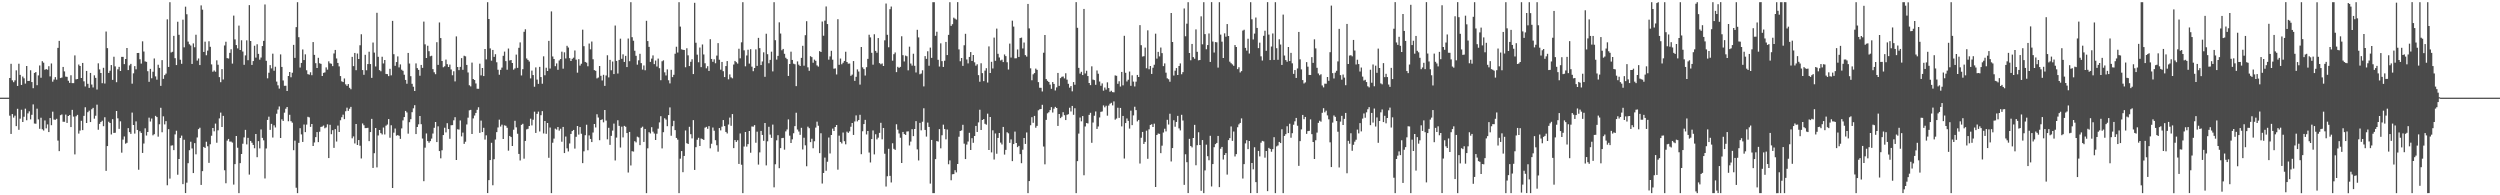 <?xml version="1.0" encoding="UTF-8"?>
<svg xmlns="http://www.w3.org/2000/svg" width="1920" height="150">
  <path d="M0 75.000h1v1.000H0zM1 75.000h1v1.000H1zM2 75.000h1v1.000H2zM3 75.000h1v1.000H3zM4 75.000h1v1.000H4zM5 75.000h1v1.000H5zM6 75.000h1v1.000H6zM7 59.915h1v28.932H7zM8 48.992h1v53.868H8zM9 61.714h1v25.872H9zM10 63.119h1v27.182H10zM11 61.683h1v27.171H11zM12 54.003h1v42.892H12zM13 65.978h1v17.603H13zM14 48.948h1v50.740H14zM15 57.473h1v33.682H15zM16 65.217h1v19.070H16zM17 58.788h1v34.927H17zM18 60.136h1v29.507H18zM19 64.221h1v19.216H19zM20 50.663h1v41.691H20zM21 62.195h1v24.915H21zM22 62.128h1v23.376H22zM23 53.978h1v37.701H23zM24 63.039h1v25.139H24zM25 67.732h1v12.436H25zM26 55.999h1v38.870H26zM27 55.336h1v39.671H27zM28 65.439h1v18.006H28zM29 57.892h1v33.793H29zM30 50.254h1v48.656H30zM31 59.725h1v30.687H31zM32 46.978h1v52.323H32zM33 48.134h1v52.102H33zM34 53.558h1v38.965H34zM35 53.030h1v45.513H35zM36 53.577h1v41.977H36zM37 50.849h1v50.592H37zM38 58.671h1v32.017H38zM39 48.765h1v47.382H39zM40 62.711h1v23.065H40zM41 61.101h1v30.735H41zM42 59.219h1v32.778H42zM43 61.204h1v30.058H43zM44 36.765h1v71.226H44zM45 31.383h1v84.711H45zM46 59.959h1v28.502H46zM47 59.551h1v28.337H47zM48 51.419h1v42.086H48zM49 54.852h1v38.714H49zM50 58.822h1v29.211H50zM51 59.030h1v35.372H51zM52 62.013h1v27.070H52zM53 63.632h1v24.737H53zM54 57.795h1v39.789H54zM55 63.831h1v20.546H55zM56 63.843h1v25.697H56zM57 42.549h1v76.013H57zM58 60.935h1v28.356H58zM59 60.686h1v27.548H59zM60 49.588h1v53.040H60zM61 50.676h1v49.637H61zM62 59.903h1v32.851H62zM63 48.342h1v51.603H63zM64 62.467h1v26.536H64zM65 66.385h1v16.016H65zM66 54.470h1v39.989H66zM67 64.345h1v21.808H67zM68 67.494h1v17.519H68zM69 55.999h1v37.754H69zM70 64.947h1v18.972H70zM71 67.198h1v15.627H71zM72 57.846h1v33.302H72zM73 59.783h1v29.107H73zM74 68.754h1v11.618H74zM75 48.658h1v50.967H75zM76 53.309h1v41.824H76zM77 56.089h1v37.606H77zM78 63.885h1v28.828H78zM79 52.054h1v44.854H79zM80 64.131h1v25.907H80zM81 24.195h1v107.008H81zM82 36.982h1v75.219H82zM83 56.003h1v37.473H83zM84 54.313h1v40.157H84zM85 49.988h1v53.261H85zM86 61.316h1v30.231H86zM87 43.571h1v58.532H87zM88 51.008h1v50.944H88zM89 63.121h1v22.141H89zM90 53.236h1v37.640H90zM91 51.364h1v47.619H91zM92 54.522h1v38.672H92zM93 43.685h1v73.547H93zM94 43.656h1v63.535H94zM95 49.230h1v55.599H95zM96 45.311h1v65.010H96zM97 36.857h1v72.806H97zM98 53.805h1v44.608H98zM99 50.236h1v51.256H99zM100 49.040h1v53.747H100zM101 64.264h1v22.201H101zM102 56.339h1v39.677H102zM103 50.776h1v51.833H103zM104 53.244h1v39.970H104zM105 40.702h1v59.087H105zM106 40.669h1v89.696H106zM107 45.515h1v55.273H107zM108 48.840h1v53.273H108zM109 31.747h1v85.697H109zM110 39.593h1v70.621H110zM111 47.160h1v51.393H111zM112 47.530h1v56.551H112zM113 54.669h1v46.698H113zM114 62.810h1v27.558H114zM115 52.872h1v40.491H115zM116 60.097h1v30.934H116zM117 55.097h1v48.850H117zM118 44.876h1v58.207H118zM119 58.668h1v30.327H119zM120 61.191h1v28.736H120zM121 49.730h1v55.212H121zM122 52.100h1v43.355H122zM123 65.966h1v16.799H123zM124 46.168h1v55.407H124zM125 60.582h1v28.754H125zM126 57.709h1v37.834H126zM127 56.532h1v36.480H127zM128 14.846h1v127.460H128zM129 51.420h1v47.781H129zM130 1.704h1v135.475H130zM131 40.310h1v71.534H131zM132 39.807h1v71.833H132zM133 27.536h1v87.778H133zM134 44.703h1v58.536H134zM135 49.953h1v50.469H135zM136 16.675h1v117.529H136zM137 26.724h1v95.384H137zM138 45.871h1v60.069H138zM139 49.017h1v55.121H139zM140 15.109h1v126.290H140zM141 36.352h1v70.977H141zM142 5.122h1v143.168H142zM143 10.980h1v129.303H143zM144 31.967h1v93.394H144zM145 33.987h1v81.371H145zM146 34.958h1v73.899H146zM147 49.100h1v64.937H147zM148 33.340h1v99.584H148zM149 36.297h1v73.619H149zM150 26.679h1v91.825H150zM151 46.523h1v59.037H151zM152 44.923h1v54.252H152zM153 49.947h1v48.167H153zM154 4.162h1v137.873H154zM155 7.432h1v123.991H155zM156 39.861h1v72.992H156zM157 32.020h1v81.600H157zM158 42.437h1v66.407H158zM159 38.861h1v73.452H159zM160 31.713h1v93.371H160zM161 35.962h1v74.836H161zM162 49.434h1v54.820H162zM163 55.083h1v43.227H163zM164 54.107h1v46.754H164zM165 55.086h1v39.844H165zM166 46.359h1v63.265H166zM167 49.713h1v50.366H167zM168 59.258h1v31.685H168zM169 63.139h1v23.354H169zM170 53.111h1v44.420H170zM171 61.024h1v27.979H171zM172 34.937h1v95.828H172zM173 32.063h1v108.693H173zM174 44.631h1v63.361H174zM175 44.974h1v61.727H175zM176 40.581h1v68.165H176zM177 37.826h1v70.900H177zM178 48.866h1v60.646H178zM179 11.978h1v129.772H179zM180 30.241h1v95.834H180zM181 34.602h1v69.847H181zM182 37.154h1v76.295H182zM183 19.657h1v128.645H183zM184 38.383h1v86.888H184zM185 30.937h1v87.312H185zM186 39.573h1v70.806H186zM187 49.792h1v55.745H187zM188 42.542h1v57.217H188zM189 31.000h1v79.895H189zM190 46.227h1v59.645H190zM191 3.942h1v130.132H191zM192 31.494h1v76.761H192zM193 49.892h1v59.706H193zM194 46.922h1v64.378H194zM195 35.141h1v78.736H195zM196 44.233h1v58.660H196zM197 33.994h1v86.730H197zM198 41.379h1v67.006H198zM199 45.803h1v68.185H199zM200 44.205h1v55.200H200zM201 35.360h1v70.518H201zM202 31.370h1v76.412H202zM203 3.421h1v133.636H203zM204 46.672h1v67.365H204zM205 60.146h1v31.981H205zM206 55.869h1v33.745H206zM207 50.030h1v49.709H207zM208 52.506h1v42.608H208zM209 41.198h1v64.409H209zM210 54.340h1v41.938H210zM211 51.245h1v46.631H211zM212 62.695h1v24.641H212zM213 65.528h1v18.573H213zM214 68.058h1v13.707H214zM215 41.763h1v64.235H215zM216 51.409h1v40.235H216zM217 61.813h1v31.083H217zM218 65.891h1v20.624H218zM219 65.849h1v17.676H219zM220 69.913h1v12.286H220zM221 58.358h1v34.792H221zM222 55.280h1v32.886H222zM223 59.362h1v33.729H223zM224 55.884h1v38.348H224zM225 34.440h1v80.900H225zM226 44.453h1v63.567H226zM227 20.853h1v123.330H227zM228 1.691h1v146.610H228zM229 28.555h1v81.191H229zM230 51.860h1v46.603H230zM231 48.308h1v54.890H231zM232 38.006h1v70.976H232zM233 46.106h1v49.545H233zM234 41.719h1v59.779H234zM235 53.944h1v41.768H235zM236 56.920h1v32.784H236zM237 57.349h1v32.829H237zM238 55.478h1v41.958H238zM239 57.755h1v37.459H239zM240 32.299h1v79.812H240zM241 42.128h1v67.280H241zM242 48.538h1v56.781H242zM243 52.219h1v49.196H243zM244 44.386h1v64.772H244zM245 48.611h1v52.575H245zM246 49.072h1v48.416H246zM247 58.356h1v38.822H247zM248 55.983h1v40.449H248zM249 55.611h1v42.896H249zM250 51.784h1v46.072H250zM251 53.503h1v41.975H251zM252 47.084h1v74.318H252zM253 48.636h1v47.186H253zM254 48.925h1v54.150H254zM255 50.773h1v49.220H255zM256 41.077h1v72.482H256zM257 38.373h1v60.783H257zM258 44.896h1v63.825H258zM259 48.353h1v48.099H259zM260 50.975h1v50.396H260zM261 58.399h1v33.990H261zM262 62.463h1v27.605H262zM263 63.029h1v25.044H263zM264 60.250h1v31.238H264zM265 64.789h1v20.646H265zM266 65.931h1v16.762H266zM267 64.588h1v20.553H267zM268 67.416h1v16.087H268zM269 68.558h1v13.538H269zM270 43.662h1v62.602H270zM271 50.801h1v53.951H271zM272 40.660h1v69.545H272zM273 53.892h1v41.318H273zM274 41.132h1v70.213H274zM275 45.299h1v62.291H275zM276 34.785h1v77.120H276zM277 26.319h1v95.403H277zM278 53.810h1v40.995H278zM279 57.460h1v38.740H279zM280 42.079h1v56.319H280zM281 53.974h1v44.386H281zM282 49.211h1v48.932H282zM283 39.735h1v68.664H283zM284 49.187h1v52.258H284zM285 59.781h1v31.488H285zM286 32.689h1v96.271H286zM287 40.392h1v77.275H287zM288 51.061h1v47.246H288zM289 9.812h1v118.729H289zM290 43.602h1v60.426H290zM291 53.846h1v45.979H291zM292 54.728h1v47.534H292zM293 43.590h1v59.678H293zM294 48.735h1v49.227H294zM295 46.081h1v57.202H295zM296 56.800h1v39.717H296zM297 56.922h1v38.716H297zM298 58.451h1v33.008H298zM299 52.854h1v52.925H299zM300 57.864h1v38.348H300zM301 16.030h1v128.365H301zM302 41.649h1v60.243H302zM303 50.515h1v48.203H303zM304 47.663h1v56.504H304zM305 43.302h1v60.435H305zM306 51.765h1v52.522H306zM307 49.433h1v57.222H307zM308 53.512h1v45.087H308zM309 54.385h1v38.075H309zM310 57.418h1v32.499H310zM311 61.372h1v23.835H311zM312 64.330h1v22.048H312zM313 40.659h1v62.017H313zM314 48.801h1v45.037H314zM315 58.519h1v33.049H315zM316 64.344h1v21.813H316zM317 66.634h1v16.558H317zM318 69.872h1v10.901H318zM319 48.699h1v54.243H319zM320 52.336h1v45.192H320zM321 53.682h1v41.823H321zM322 58.151h1v30.950H322zM323 49.877h1v45.485H323zM324 52.103h1v54.300H324zM325 16.567h1v122.584H325zM326 34.071h1v79.353H326zM327 44.524h1v58.003H327zM328 35.126h1v73.212H328zM329 39.328h1v70.317H329zM330 43.213h1v65.197H330zM331 42.819h1v63.644H331zM332 53.072h1v49.498H332zM333 55.480h1v42.677H333zM334 56.994h1v36.678H334zM335 32.386h1v76.723H335zM336 49.819h1v47.181H336zM337 17.268h1v98.764H337zM338 29.210h1v92.386H338zM339 46.865h1v68.534H339zM340 51.672h1v52.069H340zM341 50.954h1v47.164H341zM342 45.776h1v55.916H342zM343 49.327h1v45.314H343zM344 51.475h1v47.671H344zM345 49.630h1v56.960H345zM346 53.372h1v42.823H346zM347 57.823h1v38.269H347zM348 54.732h1v37.690H348zM349 62.522h1v27.470H349zM350 27.935h1v94.946H350zM351 51.458h1v47.843H351zM352 53.872h1v45.638H352zM353 51.336h1v41.171H353zM354 44.647h1v60.100H354zM355 53.595h1v48.242H355zM356 42.788h1v67.698H356zM357 43.283h1v65.583H357zM358 49.845h1v45.753H358zM359 55.661h1v34.729H359zM360 65.482h1v19.233H360zM361 66.346h1v18.021H361zM362 48.057h1v54.879H362zM363 60.670h1v30.277H363zM364 61.427h1v27.282H364zM365 64.094h1v22.652H365zM366 68.126h1v16.178H366zM367 68.218h1v14.146H367zM368 48.885h1v53.143H368zM369 57.903h1v34.741H369zM370 52.234h1v49.173H370zM371 58.407h1v39.744H371zM372 37.608h1v69.627H372zM373 45.604h1v58.311H373zM374 1.699h1v146.599H374zM375 14.573h1v123.745H375zM376 37.164h1v85.771H376zM377 46.588h1v63.098H377zM378 38.328h1v103.975H378zM379 43.674h1v78.590H379zM380 41.605h1v65.536H380zM381 47.845h1v53.647H381zM382 53.566h1v44.331H382zM383 57.384h1v34.540H383zM384 53.670h1v43.491H384zM385 51.918h1v43.828H385zM386 42.855h1v63.913H386zM387 39.631h1v56.604H387zM388 46.971h1v49.626H388zM389 53.569h1v44.594H389zM390 37.265h1v78.464H390zM391 46.459h1v57.957H391zM392 46.061h1v59.182H392zM393 48.373h1v63.768H393zM394 53.522h1v46.108H394zM395 52.507h1v40.262H395zM396 41.932h1v55.883H396zM397 52.110h1v50.621H397zM398 36.732h1v81.474H398zM399 32.579h1v90.641H399zM400 57.939h1v37.948H400zM401 53.164h1v41.905H401zM402 24.419h1v97.459H402zM403 22.465h1v85.781H403zM404 44.921h1v54.461H404zM405 46.006h1v52.900H405zM406 47.246h1v49.513H406zM407 60.200h1v30.939H407zM408 54.223h1v42.084H408zM409 57.626h1v34.333H409zM410 66.622h1v19.143H410zM411 51.785h1v50.317H411zM412 61.157h1v26.284H412zM413 64.421h1v21.313H413zM414 51.345h1v49.637H414zM415 59.209h1v29.273H415zM416 64.302h1v21.058H416zM417 43.241h1v59.275H417zM418 57.821h1v35.119H418zM419 51.995h1v50.763H419zM420 54.547h1v39.898H420zM421 31.389h1v89.817H421zM422 52.612h1v45.338H422zM423 8.733h1v139.585H423zM424 43.361h1v66.264H424zM425 45.291h1v61.152H425zM426 50.844h1v47.972H426zM427 48.693h1v50.858H427zM428 53.631h1v43.913H428zM429 46.423h1v53.876H429zM430 45.375h1v53.513H430zM431 39.658h1v69.183H431zM432 52.759h1v44.727H432zM433 40.193h1v77.349H433zM434 44.887h1v59.952H434zM435 35.190h1v78.741H435zM436 36.514h1v79.804H436zM437 44.637h1v65.526H437zM438 46.835h1v56.009H438zM439 45.174h1v55.495H439zM440 44.312h1v55.457H440zM441 38.756h1v75.379H441zM442 45.823h1v59.224H442zM443 55.793h1v40.980H443zM444 45.448h1v57.934H444zM445 50.387h1v47.183H445zM446 48.938h1v53.761H446zM447 22.764h1v102.515H447zM448 35.487h1v80.736H448zM449 47.589h1v56.234H449zM450 48.138h1v47.637H450zM451 50.912h1v64.493H451zM452 33.460h1v70.540H452zM453 37.909h1v68.816H453zM454 31.902h1v77.182H454zM455 45.521h1v56.268H455zM456 53.875h1v41.354H456zM457 54.379h1v43.498H457zM458 60.213h1v27.550H458zM459 59.521h1v30.736H459zM460 50.693h1v57.005H460zM461 58.204h1v33.961H461zM462 61.797h1v29.864H462zM463 57.431h1v36.503H463zM464 65.948h1v18.527H464zM465 57.934h1v34.680H465zM466 42.423h1v64.601H466zM467 59.430h1v38.712H467zM468 45.958h1v65.286H468zM469 53.954h1v50.376H469zM470 47.258h1v53.035H470zM471 56.903h1v38.043H471zM472 19.612h1v103.629H472zM473 46.792h1v58.901H473zM474 56.450h1v35.932H474zM475 46.024h1v50.666H475zM476 29.679h1v83.646H476zM477 45.136h1v52.141H477zM478 41.737h1v63.801H478zM479 47.572h1v49.074H479zM480 42.931h1v54.425H480zM481 51.491h1v50.683H481zM482 29.584h1v102.929H482zM483 46.991h1v54.340H483zM484 1.665h1v125.411H484zM485 28.570h1v87.536H485zM486 31.299h1v85.111H486zM487 38.962h1v69.469H487zM488 42.877h1v66.488H488zM489 49.671h1v55.281H489zM490 46.329h1v59.196H490zM491 41.334h1v70.118H491zM492 48.508h1v49.623H492zM493 53.440h1v43.860H493zM494 50.278h1v58.702H494zM495 53.986h1v45.012H495zM496 15.996h1v132.306H496zM497 31.553h1v82.347H497zM498 35.985h1v65.556H498zM499 47.537h1v54.978H499zM500 45.027h1v52.679H500zM501 42.543h1v58.588H501zM502 49.277h1v53.265H502zM503 46.488h1v61.031H503zM504 51.073h1v51.652H504zM505 45.006h1v53.819H505zM506 52.389h1v41.588H506zM507 61.575h1v27.685H507zM508 47.047h1v66.932H508zM509 46.337h1v55.181H509zM510 55.547h1v35.303H510zM511 57.955h1v33.879H511zM512 53.276h1v43.644H512zM513 61.629h1v26.759H513zM514 64.064h1v18.435H514zM515 53.604h1v50.618H515zM516 59.259h1v37.682H516zM517 57.458h1v35.309H517zM518 41.285h1v58.632H518zM519 35.879h1v70.064H519zM520 40.325h1v66.953H520zM521 1.697h1v146.618H521zM522 20.449h1v101.408H522zM523 37.902h1v78.097H523zM524 38.268h1v93.974H524zM525 38.400h1v81.373H525zM526 51.671h1v48.550H526zM527 37.081h1v72.911H527zM528 42.518h1v68.074H528zM529 50.720h1v46.665H529zM530 47.470h1v55.593H530zM531 45.514h1v60.781H531zM532 56.890h1v35.366H532zM533 2.155h1v128.376H533zM534 32.824h1v80.213H534zM535 41.984h1v65.354H535zM536 47.824h1v58.014H536zM537 36.503h1v75.619H537zM538 51.570h1v54.835H538zM539 34.153h1v72.677H539zM540 41.853h1v65.614H540zM541 48.598h1v49.474H541zM542 52.455h1v44.970H542zM543 50.831h1v48.088H543zM544 54.460h1v42.417H544zM545 30.097h1v83.823H545zM546 45.269h1v65.114H546zM547 47.454h1v50.473H547zM548 45.590h1v54.837H548zM549 48.564h1v59.100H549zM550 42.684h1v68.886H550zM551 33.134h1v83.367H551zM552 45.894h1v52.451H552zM553 53.491h1v46.656H553zM554 47.560h1v49.730H554zM555 54.659h1v37.541H555zM556 59.207h1v37.619H556zM557 50.720h1v50.584H557zM558 46.903h1v55.604H558zM559 60.939h1v34.725H559zM560 57.127h1v33.170H560zM561 59.385h1v37.220H561zM562 60.148h1v27.466H562zM563 49.545h1v64.229H563zM564 46.815h1v60.778H564zM565 47.756h1v61.257H565zM566 48.868h1v58.843H566zM567 37.427h1v88.463H567zM568 44.815h1v57.681H568zM569 32.493h1v94.040H569zM570 1.693h1v146.617H570zM571 38.653h1v73.889H571zM572 50.958h1v50.397H572zM573 42.614h1v69.953H573zM574 38.209h1v72.471H574zM575 48.840h1v51.775H575zM576 37.769h1v79.520H576zM577 51.182h1v45.926H577zM578 54.694h1v42.568H578zM579 52.228h1v43.879H579zM580 37.928h1v71.673H580zM581 50.568h1v50.536H581zM582 29.098h1v97.311H582zM583 36.955h1v80.102H583zM584 49.954h1v50.595H584zM585 47.191h1v56.436H585zM586 40.186h1v67.973H586zM587 58.960h1v35.487H587zM588 25.903h1v101.148H588zM589 41.646h1v66.903H589zM590 48.567h1v48.805H590zM591 45.994h1v57.384H591zM592 39.676h1v66.205H592zM593 54.844h1v40.835H593zM594 1.705h1v142.154H594zM595 30.871h1v95.275H595zM596 45.771h1v61.996H596zM597 42.920h1v60.925H597zM598 17.146h1v112.016H598zM599 25.759h1v87.990H599zM600 38.579h1v67.507H600zM601 37.583h1v68.312H601zM602 41.326h1v73.595H602zM603 44.327h1v56.585H603zM604 45.413h1v54.030H604zM605 58.308h1v33.409H605zM606 49.129h1v55.079H606zM607 39.666h1v70.137H607zM608 46.044h1v60.955H608zM609 48.902h1v53.421H609zM610 49.339h1v47.518H610zM611 66.126h1v20.444H611zM612 47.160h1v52.304H612zM613 49.688h1v51.305H613zM614 50.698h1v52.855H614zM615 44.437h1v53.693H615zM616 35.164h1v79.649H616zM617 50.428h1v55.357H617zM618 27.022h1v84.610H618zM619 16.259h1v111.454H619zM620 51.732h1v45.552H620zM621 54.388h1v44.090H621zM622 43.138h1v66.043H622zM623 43.870h1v62.659H623zM624 48.189h1v65.654H624zM625 45.749h1v62.740H625zM626 46.718h1v51.280H626zM627 50.223h1v43.236H627zM628 51.169h1v45.400H628zM629 39.266h1v78.360H629zM630 39.940h1v62.385H630zM631 16.511h1v124.466H631zM632 27.456h1v105.418H632zM633 15.868h1v105.154H633zM634 4.954h1v126.179H634zM635 18.465h1v105.769H635zM636 45.842h1v59.767H636zM637 43.319h1v74.557H637zM638 39.020h1v64.642H638zM639 45.850h1v52.901H639zM640 52.727h1v47.883H640zM641 52.512h1v45.041H641zM642 57.200h1v38.796H642zM643 14.728h1v115.598H643zM644 49.771h1v54.404H644zM645 44.974h1v64.037H645zM646 49.366h1v60.821H646zM647 48.185h1v53.595H647zM648 46.800h1v61.660H648zM649 39.713h1v71.137H649zM650 47.625h1v53.492H650zM651 48.909h1v53.143H651zM652 48.776h1v52.070H652zM653 58.222h1v39.115H653zM654 57.271h1v37.177H654zM655 46.885h1v56.740H655zM656 62.119h1v31.156H656zM657 58.985h1v29.624H657zM658 53.312h1v39.929H658zM659 54.960h1v37.189H659zM660 64.999h1v23.146H660zM661 36.107h1v82.311H661zM662 51.700h1v49.133H662zM663 53.075h1v42.188H663zM664 58.011h1v34.072H664zM665 51.633h1v51.627H665zM666 45.196h1v55.433H666zM667 26.651h1v90.475H667zM668 28.726h1v96.057H668zM669 40.558h1v66.245H669zM670 49.684h1v50.510H670zM671 26.331h1v92.240H671zM672 39.088h1v64.030H672zM673 40.513h1v66.532H673zM674 29.258h1v76.454H674zM675 48.461h1v53.573H675zM676 49.378h1v44.921H676zM677 48.753h1v58.279H677zM678 50.693h1v47.585H678zM679 30.959h1v87.121H679zM680 2.695h1v140.560H680zM681 26.749h1v108.603H681zM682 36.301h1v77.989H682zM683 7.070h1v128.007H683zM684 5.012h1v135.137H684zM685 46.578h1v63.471H685zM686 41.608h1v72.674H686zM687 40.303h1v74.808H687zM688 55.414h1v40.034H688zM689 51.322h1v48.274H689zM690 52.115h1v50.366H690zM691 51.378h1v54.412H691zM692 27.858h1v97.334H692zM693 42.369h1v58.969H693zM694 47.205h1v55.752H694zM695 42.685h1v60.940H695zM696 43.199h1v57.827H696zM697 54.012h1v46.849H697zM698 35.833h1v75.882H698zM699 48.767h1v59.992H699zM700 50.398h1v48.822H700zM701 41.285h1v63.261H701zM702 50.543h1v48.552H702zM703 55.670h1v37.349H703zM704 22.881h1v91.861H704zM705 28.729h1v94.528H705zM706 57.042h1v37.316H706zM707 56.469h1v43.640H707zM708 53.961h1v39.549H708zM709 66.330h1v16.803H709zM710 43.090h1v56.683H710zM711 45.214h1v59.685H711zM712 39.347h1v54.814H712zM713 50.473h1v47.022H713zM714 36.539h1v104.489H714zM715 44.451h1v63.019H715zM716 1.667h1v146.648H716zM717 1.676h1v146.632H717zM718 27.499h1v94.713H718zM719 24.385h1v83.954H719zM720 45.902h1v62.855H720zM721 51.101h1v48.090H721zM722 33.296h1v80.614H722zM723 46.951h1v56.927H723zM724 51.380h1v44.382H724zM725 46.636h1v52.510H725zM726 32.203h1v74.830H726zM727 42.299h1v57.202H727zM728 26.800h1v99.370H728zM729 1.685h1v121.485H729zM730 19.845h1v118.609H730zM731 18.601h1v115.261H731zM732 13.559h1v120.145H732zM733 14.330h1v116.365H733zM734 15.043h1v117.339H734zM735 1.615h1v124.318H735zM736 37.925h1v67.065H736zM737 47.048h1v53.573H737zM738 44.539h1v55.624H738zM739 50.599h1v45.265H739zM740 34.789h1v75.565H740zM741 25.982h1v96.193H741zM742 45.690h1v65.361H742zM743 48.675h1v60.042H743zM744 43.703h1v58.302H744zM745 39.962h1v75.225H745zM746 46.804h1v59.325H746zM747 42.226h1v67.462H747zM748 47.866h1v56.583H748zM749 50.439h1v46.300H749zM750 49.367h1v51.983H750zM751 57.690h1v36.289H751zM752 62.783h1v21.483H752zM753 48.590h1v51.256H753zM754 56.153h1v36.005H754zM755 62.308h1v29.118H755zM756 54.231h1v40.848H756zM757 52.378h1v43.343H757zM758 63.391h1v23.898H758zM759 35.645h1v79.543H759zM760 56.050h1v33.804H760zM761 47.457h1v69.583H761zM762 52.563h1v47.557H762zM763 28.887h1v93.615H763zM764 46.700h1v55.816H764zM765 21.983h1v96.092H765zM766 41.310h1v64.601H766zM767 44.133h1v57.988H767zM768 46.425h1v63.088H768zM769 45.821h1v65.141H769zM770 47.682h1v49.809H770zM771 41.820h1v76.904H771zM772 43.098h1v72.003H772zM773 47.822h1v53.740H773zM774 53.415h1v48.962H774zM775 33.489h1v76.218H775zM776 44.184h1v62.877H776zM777 15.861h1v107.894H777zM778 20.450h1v90.168H778zM779 44.787h1v56.306H779zM780 44.764h1v65.044H780zM781 37.988h1v74.986H781zM782 43.714h1v68.332H782zM783 29.230h1v89.142H783zM784 28.900h1v96.430H784zM785 37.211h1v77.800H785zM786 32.643h1v73.361H786zM787 42.346h1v68.178H787zM788 43.472h1v58.236H788zM789 3.033h1v145.316H789zM790 21.794h1v117.285H790zM791 52.475h1v43.727H791zM792 61.619h1v28.372H792zM793 57.084h1v37.229H793zM794 56.104h1v32.908H794zM795 52.663h1v45.426H795zM796 53.645h1v43.008H796zM797 63.074h1v21.661H797zM798 67.360h1v16.605H798zM799 67.434h1v16.258H799zM800 70.251h1v10.260H800zM801 40.501h1v72.031H801zM802 26.866h1v99.324H802zM803 60.723h1v31.322H803zM804 62.050h1v24.990H804zM805 62.988h1v23.236H805zM806 64.968h1v19.620H806zM807 68.206h1v14.082H807zM808 63.002h1v23.429H808zM809 64.449h1v19.019H809zM810 69.489h1v12.564H810zM811 67.130h1v15.797H811zM812 55.995h1v40.741H812zM813 65.954h1v21.584H813zM814 60.015h1v30.729H814zM815 59.003h1v30.639H815zM816 58.727h1v27.432H816zM817 60.222h1v28.240H817zM818 56.282h1v35.952H818zM819 61.174h1v26.978H819zM820 64.348h1v23.376H820zM821 67.327h1v15.392H821zM822 66.122h1v19.468H822zM823 70.168h1v11.214H823zM824 63.011h1v25.154H824zM825 65.056h1v18.094H825zM826 1.662h1v146.663H826zM827 21.362h1v102.411H827zM828 52.117h1v50.506H828zM829 56.530h1v33.726H829zM830 55.127h1v38.042H830zM831 57.664h1v31.451H831zM832 6.877h1v127.733H832zM833 56.398h1v40.724H833zM834 54.326h1v40.114H834zM835 58.434h1v36.410H835zM836 63.751h1v24.450H836zM837 65.361h1v21.294H837zM838 50.945h1v58.721H838zM839 61.137h1v32.943H839zM840 61.540h1v27.364H840zM841 65.141h1v20.476H841zM842 54.092h1v44.917H842zM843 56.638h1v40.465H843zM844 62.594h1v27.603H844zM845 65.855h1v20.038H845zM846 64.030h1v21.566H846zM847 69.626h1v11.297H847zM848 67.239h1v15.190H848zM849 68.799h1v12.389H849zM850 63.231h1v25.627H850zM851 67.652h1v13.455H851zM852 70.440h1v9.215H852zM853 69.689h1v9.275H853zM854 70.774h1v10.195H854zM855 70.908h1v6.948H855zM856 57.900h1v34.028H856zM857 58.211h1v32.829H857zM858 64.383h1v18.380H858zM859 62.403h1v28.119H859zM860 66.457h1v16.419H860zM861 55.231h1v41.854H861zM862 65.526h1v23.503H862zM863 27.482h1v94.289H863zM864 55.936h1v38.578H864zM865 62.567h1v28.422H865zM866 61.215h1v31.608H866zM867 54.939h1v43.851H867zM868 65.881h1v19.124H868zM869 57.854h1v38.242H869zM870 62.670h1v25.964H870zM871 66.402h1v15.579H871zM872 62.743h1v21.864H872zM873 57.551h1v35.678H873zM874 59.154h1v32.933H874zM875 19.320h1v106.250H875zM876 34.726h1v71.078H876zM877 43.398h1v57.914H877zM878 43.177h1v67.347H878zM879 36.575h1v72.373H879zM880 52.420h1v47.914H880zM881 23.296h1v98.675H881zM882 53.184h1v46.133H882zM883 50.701h1v45.266H883zM884 56.770h1v38.659H884zM885 52.005h1v45.533H885zM886 49.713h1v45.281H886zM887 25.867h1v117.729H887zM888 45.021h1v58.657H888zM889 39.848h1v62.709H889zM890 43.310h1v59.512H890zM891 36.494h1v81.137H891zM892 40.794h1v71.058H892zM893 50.775h1v50.999H893zM894 48.709h1v50.173H894zM895 55.816h1v45.114H895zM896 60.141h1v31.887H896zM897 60.887h1v34.732H897zM898 62.775h1v24.552H898zM899 9.965h1v114.027H899zM900 32.249h1v81.454H900zM901 58.007h1v34.340H901zM902 54.286h1v43.022H902zM903 52.299h1v41.352H903zM904 57.577h1v31.423H904zM905 50.702h1v47.896H905zM906 48.696h1v51.470H906zM907 57.019h1v31.128H907zM908 55.415h1v37.171H908zM909 6.490h1v135.503H909zM910 27.845h1v90.634H910zM911 18.199h1v106.386H911zM912 1.701h1v146.593H912zM913 40.699h1v65.926H913zM914 46.277h1v65.924H914zM915 33.741h1v79.443H915zM916 43.880h1v62.095H916zM917 45.104h1v50.813H917zM918 22.600h1v104.306H918zM919 39.780h1v71.757H919zM920 46.348h1v55.232H920zM921 46.093h1v65.251H921zM922 12.548h1v133.998H922zM923 34.055h1v73.532H923zM924 1.677h1v146.662H924zM925 26.215h1v104.667H925zM926 37.846h1v73.278H926zM927 34.606h1v85.369H927zM928 25.722h1v97.383H928zM929 47.589h1v56.712H929zM930 1.639h1v141.560H930zM931 31.893h1v94.102H931zM932 40.350h1v72.709H932zM933 32.309h1v78.384H933zM934 32.487h1v77.277H934zM935 51.908h1v52.509H935zM936 1.707h1v142.012H936zM937 26.571h1v87.658H937zM938 32.020h1v80.820H938zM939 44.533h1v77.976H939zM940 25.606h1v93.452H940zM941 28.138h1v89.413H941zM942 18.493h1v115.582H942zM943 27.655h1v79.943H943zM944 47.384h1v58.698H944zM945 48.540h1v48.563H945zM946 49.451h1v58.744H946zM947 50.550h1v50.448H947zM948 34.586h1v85.584H948zM949 36.097h1v82.266H949zM950 53.085h1v44.634H950zM951 51.672h1v43.847H951zM952 55.665h1v38.753H952zM953 54.633h1v36.299H953zM954 23.522h1v113.611H954zM955 22.856h1v103.188H955zM956 36.758h1v73.390H956zM957 38.877h1v68.805H957zM958 29.724h1v84.814H958zM959 41.136h1v67.144H959zM960 1.696h1v146.605H960zM961 14.818h1v110.371H961zM962 30.302h1v99.767H962zM963 25.828h1v87.262H963zM964 13.475h1v126.413H964zM965 21.475h1v126.776H965zM966 36.949h1v78.975H966zM967 32.789h1v87.303H967zM968 43.274h1v66.316H968zM969 46.477h1v61.714H969zM970 27.471h1v81.126H970zM971 23.603h1v97.497H971zM972 39.038h1v76.928H972zM973 1.642h1v145.138H973zM974 26.598h1v86.954H974zM975 46.109h1v68.282H975zM976 35.725h1v80.806H976zM977 25.719h1v88.813H977zM978 46.041h1v59.345H978zM979 1.705h1v146.630H979zM980 36.992h1v75.447H980zM981 45.908h1v65.800H981zM982 30.151h1v78.834H982zM983 34.186h1v75.706H983zM984 49.880h1v49.372H984zM985 11.229h1v137.111H985zM986 42.627h1v61.764H986zM987 46.137h1v56.915H987zM988 47.399h1v49.586H988zM989 36.118h1v66.098H989zM990 46.883h1v48.154H990zM991 40.586h1v65.218H991zM992 48.622h1v53.669H992zM993 56.744h1v39.056H993zM994 53.792h1v39.386H994zM995 59.846h1v30.706H995zM996 52.565h1v43.986H996zM997 24.532h1v102.837H997zM998 45.576h1v62.837H998zM999 53.300h1v46.057H999zM1000 61.506h1v26.773H1000zM1001 64.088h1v27.440H1001zM1002 63.265h1v26.556H1002zM1003 47.740h1v55.073H1003zM1004 51.206h1v49.511H1004zM1005 57.545h1v42.972H1005zM1006 57.618h1v34.095H1006zM1007 43.873h1v59.167H1007zM1008 48.304h1v60.758H1008zM1009 30.216h1v91.880H1009zM1010 37.149h1v70.570H1010zM1011 52.065h1v49.778H1011zM1012 56.398h1v37.974H1012zM1013 57.789h1v34.942H1013zM1014 57.052h1v36.367H1014zM1015 65.651h1v20.979H1015zM1016 67.123h1v15.996H1016zM1017 64.274h1v21.978H1017zM1018 64.314h1v20.683H1018zM1019 59.147h1v29.479H1019zM1020 62.077h1v29.562H1020zM1021 40.080h1v69.255H1021zM1022 4.277h1v124.018H1022zM1023 56.158h1v37.976H1023zM1024 60.283h1v28.404H1024zM1025 55.800h1v33.945H1025zM1026 54.393h1v38.575H1026zM1027 47.163h1v54.024H1027zM1028 22.187h1v106.415H1028zM1029 57.711h1v35.680H1029zM1030 61.210h1v27.789H1030zM1031 57.219h1v38.772H1031zM1032 59.581h1v31.697H1032zM1033 65.439h1v21.310H1033zM1034 18.384h1v114.686H1034zM1035 49.127h1v59.034H1035zM1036 42.623h1v67.739H1036zM1037 42.391h1v59.958H1037zM1038 43.262h1v72.528H1038zM1039 30.686h1v80.512H1039zM1040 38.824h1v69.985H1040zM1041 49.502h1v57.824H1041zM1042 45.894h1v53.647H1042zM1043 49.218h1v53.225H1043zM1044 54.932h1v39.630H1044zM1045 51.891h1v48.999H1045zM1046 58.841h1v32.232H1046zM1047 61.855h1v25.303H1047zM1048 61.298h1v29.134H1048zM1049 63.043h1v23.220H1049zM1050 66.251h1v17.676H1050zM1051 67.135h1v15.156H1051zM1052 53.537h1v42.590H1052zM1053 63.548h1v23.185H1053zM1054 49.508h1v44.653H1054zM1055 66.265h1v17.084H1055zM1056 50.456h1v46.739H1056zM1057 55.903h1v34.295H1057zM1058 37.301h1v72.376H1058zM1059 52.210h1v40.705H1059zM1060 64.048h1v22.226H1060zM1061 64.769h1v19.306H1061zM1062 48.501h1v45.226H1062zM1063 59.251h1v29.700H1063zM1064 56.692h1v38.051H1064zM1065 59.212h1v31.431H1065zM1066 64.903h1v19.841H1066zM1067 66.699h1v15.939H1067zM1068 52.101h1v45.846H1068zM1069 60.709h1v29.408H1069zM1070 22.067h1v114.426H1070zM1071 1.654h1v146.690H1071zM1072 32.631h1v89.504H1072zM1073 34.433h1v85.102H1073zM1074 28.241h1v88.014H1074zM1075 35.172h1v83.978H1075zM1076 39.918h1v67.815H1076zM1077 10.770h1v129.718H1077zM1078 23.777h1v91.208H1078zM1079 31.442h1v81.545H1079zM1080 54.589h1v50.898H1080zM1081 56.174h1v40.810H1081zM1082 49.566h1v47.551H1082zM1083 3.686h1v144.629H1083zM1084 34.614h1v72.667H1084zM1085 31.281h1v84.693H1085zM1086 41.194h1v61.741H1086zM1087 27.587h1v103.428H1087zM1088 38.991h1v66.305H1088zM1089 40.206h1v70.112H1089zM1090 44.395h1v63.385H1090zM1091 53.150h1v43.092H1091zM1092 51.836h1v48.717H1092zM1093 48.252h1v44.213H1093zM1094 53.085h1v48.420H1094zM1095 1.643h1v138.463H1095zM1096 41.107h1v61.088H1096zM1097 47.230h1v51.748H1097zM1098 53.186h1v38.668H1098zM1099 57.815h1v32.521H1099zM1100 65.654h1v18.898H1100zM1101 41.188h1v68.005H1101zM1102 47.445h1v50.778H1102zM1103 48.757h1v52.613H1103zM1104 50.992h1v46.032H1104zM1105 39.842h1v64.061H1105zM1106 45.452h1v56.716H1106zM1107 4.046h1v144.252H1107zM1108 36.079h1v85.697H1108zM1109 38.246h1v69.473H1109zM1110 32.672h1v79.715H1110zM1111 26.484h1v87.194H1111zM1112 40.516h1v65.828H1112zM1113 40.556h1v76.201H1113zM1114 45.605h1v55.930H1114zM1115 51.103h1v48.021H1115zM1116 51.973h1v45.044H1116zM1117 12.510h1v124.994H1117zM1118 46.342h1v57.307H1118zM1119 1.652h1v146.677H1119zM1120 13.202h1v105.915H1120zM1121 25.976h1v99.502H1121zM1122 37.966h1v75.851H1122zM1123 42.125h1v72.384H1123zM1124 41.923h1v70.411H1124zM1125 12.011h1v113.685H1125zM1126 18.668h1v98.867H1126zM1127 31.132h1v81.249H1127zM1128 48.611h1v52.976H1128zM1129 45.899h1v58.277H1129zM1130 48.906h1v53.934H1130zM1131 12.912h1v128.266H1131zM1132 1.691h1v134.215H1132zM1133 21.880h1v96.427H1133zM1134 33.932h1v87.094H1134zM1135 36.681h1v87.086H1135zM1136 24.872h1v99.370H1136zM1137 21.208h1v112.410H1137zM1138 34.861h1v91.117H1138zM1139 28.706h1v97.522H1139zM1140 40.126h1v81.299H1140zM1141 32.878h1v73.397H1141zM1142 49.760h1v54.785H1142zM1143 51.687h1v42.106H1143zM1144 46.970h1v54.650H1144zM1145 53.072h1v43.910H1145zM1146 53.598h1v41.732H1146zM1147 54.278h1v41.106H1147zM1148 59.614h1v31.648H1148zM1149 53.915h1v32.463H1149zM1150 37.273h1v74.490H1150zM1151 50.940h1v54.889H1151zM1152 40.336h1v68.687H1152zM1153 53.953h1v48.441H1153zM1154 24.521h1v93.433H1154zM1155 41.126h1v63.945H1155zM1156 1.699h1v146.611H1156zM1157 21.782h1v116.888H1157zM1158 39.157h1v95.334H1158zM1159 32.205h1v93.860H1159zM1160 22.918h1v125.384H1160zM1161 34.524h1v98.763H1161zM1162 37.428h1v88.353H1162zM1163 43.348h1v72.820H1163zM1164 33.163h1v70.892H1164zM1165 49.146h1v49.097H1165zM1166 48.727h1v54.940H1166zM1167 47.634h1v50.808H1167zM1168 1.676h1v146.232H1168zM1169 24.134h1v117.627H1169zM1170 29.074h1v102.065H1170zM1171 24.880h1v108.619H1171zM1172 9.999h1v138.301H1172zM1173 19.435h1v106.719H1173zM1174 1.669h1v136.091H1174zM1175 10.086h1v138.223H1175zM1176 19.045h1v101.650H1176zM1177 31.184h1v86.561H1177zM1178 36.408h1v68.167H1178zM1179 34.378h1v78.766H1179zM1180 1.690h1v143.207H1180zM1181 19.408h1v115.346H1181zM1182 36.604h1v66.713H1182zM1183 42.660h1v63.753H1183zM1184 38.604h1v71.428H1184zM1185 37.609h1v67.497H1185zM1186 45.139h1v59.217H1186zM1187 43.238h1v59.399H1187zM1188 41.338h1v66.949H1188zM1189 53.816h1v42.855H1189zM1190 53.633h1v41.062H1190zM1191 47.213h1v46.330H1191zM1192 29.005h1v92.241H1192zM1193 8.387h1v133.458H1193zM1194 43.880h1v61.637H1194zM1195 51.300h1v44.501H1195zM1196 55.401h1v36.930H1196zM1197 61.627h1v25.205H1197zM1198 50.060h1v50.579H1198zM1199 43.911h1v61.315H1199zM1200 56.948h1v45.024H1200zM1201 56.649h1v35.817H1201zM1202 54.130h1v39.673H1202zM1203 43.689h1v67.321H1203zM1204 56.152h1v39.308H1204zM1205 31.603h1v89.892H1205zM1206 53.139h1v42.592H1206zM1207 57.472h1v29.384H1207zM1208 60.153h1v27.926H1208zM1209 59.882h1v31.467H1209zM1210 64.610h1v23.776H1210zM1211 66.837h1v16.467H1211zM1212 62.927h1v24.423H1212zM1213 63.534h1v20.647H1213zM1214 67.179h1v18.573H1214zM1215 56.643h1v34.652H1215zM1216 63.004h1v23.602H1216zM1217 7.883h1v117.728H1217zM1218 37.982h1v82.635H1218zM1219 29.489h1v95.092H1219zM1220 14.887h1v110.923H1220zM1221 27.622h1v85.427H1221zM1222 34.248h1v74.593H1222zM1223 27.613h1v95.928H1223zM1224 34.376h1v69.265H1224zM1225 45.858h1v57.681H1225zM1226 56.412h1v39.497H1226zM1227 61.093h1v27.704H1227zM1228 57.299h1v32.979H1228zM1229 28.442h1v96.972H1229zM1230 38.973h1v75.526H1230zM1231 44.313h1v60.291H1231zM1232 43.431h1v59.884H1232zM1233 37.254h1v70.708H1233zM1234 32.510h1v78.589H1234zM1235 39.360h1v70.321H1235zM1236 40.545h1v70.925H1236zM1237 47.327h1v53.160H1237zM1238 43.754h1v58.826H1238zM1239 53.015h1v48.644H1239zM1240 53.314h1v48.772H1240zM1241 58.133h1v33.326H1241zM1242 61.613h1v27.684H1242zM1243 58.944h1v32.113H1243zM1244 63.066h1v26.769H1244zM1245 64.238h1v22.243H1245zM1246 67.364h1v15.441H1246zM1247 58.475h1v33.681H1247zM1248 62.322h1v27.089H1248zM1249 49.252h1v44.067H1249zM1250 61.000h1v28.219H1250zM1251 63.793h1v25.291H1251zM1252 53.743h1v45.303H1252zM1253 53.785h1v42.384H1253zM1254 52.762h1v44.936H1254zM1255 62.734h1v23.604H1255zM1256 63.854h1v20.440H1256zM1257 57.625h1v26.457H1257zM1258 50.015h1v49.301H1258zM1259 60.384h1v27.091H1259zM1260 60.891h1v31.046H1260zM1261 61.180h1v30.763H1261zM1262 62.789h1v25.448H1262zM1263 57.290h1v33.279H1263zM1264 50.953h1v48.081H1264zM1265 56.243h1v35.808H1265zM1266 15.113h1v131.162H1266zM1267 22.022h1v116.193H1267zM1268 1.666h1v146.642H1268zM1269 6.893h1v137.105H1269zM1270 21.137h1v113.487H1270zM1271 18.043h1v101.061H1271zM1272 2.363h1v131.983H1272zM1273 1.704h1v120.899H1273zM1274 27.622h1v93.825H1274zM1275 31.641h1v74.388H1275zM1276 48.757h1v55.423H1276zM1277 44.804h1v59.235H1277zM1278 1.685h1v146.641H1278zM1279 24.731h1v90.259H1279zM1280 35.537h1v75.246H1280zM1281 26.488h1v83.999H1281zM1282 35.856h1v76.731H1282zM1283 32.401h1v80.873H1283zM1284 36.460h1v71.770H1284zM1285 40.615h1v68.672H1285zM1286 41.434h1v68.560H1286zM1287 33.783h1v73.499H1287zM1288 44.841h1v62.758H1288zM1289 29.200h1v87.719H1289zM1290 1.681h1v146.633H1290zM1291 27.213h1v101.793H1291zM1292 38.183h1v77.053H1292zM1293 45.581h1v53.241H1293zM1294 51.427h1v49.532H1294zM1295 60.673h1v30.300H1295zM1296 47.166h1v56.439H1296zM1297 46.267h1v60.160H1297zM1298 52.659h1v53.095H1298zM1299 49.126h1v50.475H1299zM1300 40.102h1v62.681H1300zM1301 37.887h1v72.378H1301zM1302 2.871h1v144.125H1302zM1303 1.697h1v146.605H1303zM1304 10.846h1v129.235H1304zM1305 22.631h1v118.991H1305zM1306 23.668h1v109.936H1306zM1307 19.340h1v113.429H1307zM1308 28.356h1v91.490H1308zM1309 31.779h1v85.738H1309zM1310 37.913h1v74.375H1310zM1311 45.023h1v54.356H1311zM1312 39.173h1v69.955H1312zM1313 44.346h1v61.471H1313zM1314 22.439h1v88.630H1314zM1315 1.698h1v146.611H1315zM1316 16.161h1v132.160H1316zM1317 8.371h1v130.182H1317zM1318 10.769h1v135.630H1318zM1319 3.233h1v145.059H1319zM1320 16.737h1v110.780H1320zM1321 1.659h1v146.675H1321zM1322 26.323h1v93.913H1322zM1323 36.480h1v68.590H1323zM1324 30.818h1v83.659H1324zM1325 41.729h1v68.732H1325zM1326 44.563h1v56.851H1326zM1327 18.427h1v114.308H1327zM1328 37.751h1v89.206H1328zM1329 37.121h1v87.721H1329zM1330 34.606h1v81.279H1330zM1331 21.523h1v110.785H1331zM1332 23.002h1v98.273H1332zM1333 1.685h1v140.336H1333zM1334 20.585h1v100.605H1334zM1335 31.840h1v81.982H1335zM1336 32.021h1v75.588H1336zM1337 36.115h1v70.045H1337zM1338 49.749h1v58.866H1338zM1339 39.723h1v78.305H1339zM1340 43.519h1v72.692H1340zM1341 52.760h1v46.562H1341zM1342 53.708h1v53.558H1342zM1343 41.399h1v56.368H1343zM1344 54.512h1v41.899H1344zM1345 37.900h1v79.255H1345zM1346 21.660h1v107.478H1346zM1347 28.192h1v93.981H1347zM1348 28.147h1v88.851H1348zM1349 17.251h1v126.691H1349zM1350 39.701h1v73.078H1350zM1351 1.680h1v146.658H1351zM1352 1.656h1v146.678H1352zM1353 25.185h1v104.466H1353zM1354 22.683h1v94.369H1354zM1355 29.541h1v104.715H1355zM1356 32.673h1v83.738H1356zM1357 34.513h1v91.465H1357zM1358 33.902h1v95.103H1358zM1359 46.566h1v55.521H1359zM1360 40.091h1v71.570H1360zM1361 28.987h1v86.946H1361zM1362 33.786h1v79.545H1362zM1363 10.769h1v110.001H1363zM1364 1.691h1v146.678H1364zM1365 8.273h1v140.031H1365zM1366 11.287h1v121.030H1366zM1367 1.689h1v146.615H1367zM1368 1.700h1v137.113H1368zM1369 35.060h1v77.886H1369zM1370 1.631h1v146.686H1370zM1371 1.691h1v134.888H1371zM1372 21.854h1v107.801H1372zM1373 20.475h1v101.408H1373zM1374 32.140h1v78.635H1374zM1375 50.348h1v49.029H1375zM1376 31.235h1v94.577H1376zM1377 38.774h1v58.051H1377zM1378 50.259h1v44.553H1378zM1379 48.727h1v47.097H1379zM1380 43.123h1v52.504H1380zM1381 47.443h1v52.214H1381zM1382 48.795h1v55.788H1382zM1383 52.647h1v47.068H1383zM1384 58.343h1v35.341H1384zM1385 51.566h1v46.132H1385zM1386 52.480h1v46.048H1386zM1387 52.910h1v48.160H1387zM1388 52.706h1v48.714H1388zM1389 58.336h1v33.411H1389zM1390 59.099h1v33.145H1390zM1391 57.730h1v33.493H1391zM1392 56.959h1v34.729H1392zM1393 64.738h1v19.123H1393zM1394 51.477h1v51.784H1394zM1395 51.944h1v49.274H1395zM1396 54.808h1v42.765H1396zM1397 52.446h1v44.870H1397zM1398 49.208h1v49.245H1398zM1399 51.752h1v43.627H1399zM1400 49.310h1v43.691H1400zM1401 49.541h1v50.453H1401zM1402 58.044h1v31.510H1402zM1403 59.086h1v38.615H1403zM1404 55.547h1v42.863H1404zM1405 58.560h1v35.601H1405zM1406 58.839h1v32.760H1406zM1407 55.742h1v37.509H1407zM1408 58.273h1v34.993H1408zM1409 54.655h1v38.967H1409zM1410 36.979h1v76.800H1410zM1411 48.105h1v53.686H1411zM1412 42.085h1v70.251H1412zM1413 35.224h1v75.159H1413zM1414 54.241h1v37.275H1414zM1415 48.980h1v44.316H1415zM1416 45.728h1v50.842H1416zM1417 45.655h1v59.182H1417zM1418 46.446h1v54.179H1418zM1419 49.246h1v57.035H1419zM1420 58.521h1v31.537H1420zM1421 61.286h1v28.049H1421zM1422 50.987h1v45.749H1422zM1423 53.442h1v40.383H1423zM1424 22.771h1v111.199H1424zM1425 1.707h1v146.605H1425zM1426 19.599h1v117.162H1426zM1427 28.362h1v94.337H1427zM1428 30.232h1v91.216H1428zM1429 27.650h1v110.231H1429zM1430 28.692h1v83.360H1430zM1431 4.465h1v120.711H1431zM1432 34.372h1v85.715H1432zM1433 33.559h1v80.652H1433zM1434 33.304h1v88.295H1434zM1435 41.861h1v71.169H1435zM1436 41.218h1v60.935H1436zM1437 30.997h1v82.548H1437zM1438 53.909h1v41.854H1438zM1439 51.381h1v44.767H1439zM1440 47.593h1v55.931H1440zM1441 57.612h1v43.010H1441zM1442 59.137h1v28.109H1442zM1443 26.871h1v109.449H1443zM1444 47.575h1v69.297H1444zM1445 47.490h1v57.825H1445zM1446 54.941h1v46.062H1446zM1447 41.585h1v69.513H1447zM1448 47.746h1v53.791H1448zM1449 32.576h1v76.411H1449zM1450 43.089h1v75.574H1450zM1451 31.568h1v91.094H1451zM1452 37.093h1v76.527H1452zM1453 21.070h1v117.744H1453zM1454 33.101h1v73.886H1454zM1455 37.588h1v72.936H1455zM1456 42.345h1v60.989H1456zM1457 34.960h1v69.241H1457zM1458 38.913h1v59.230H1458zM1459 37.571h1v76.668H1459zM1460 48.054h1v54.214H1460zM1461 1.665h1v146.635H1461zM1462 1.669h1v143.742H1462zM1463 4.330h1v138.519H1463zM1464 12.005h1v127.531H1464zM1465 1.777h1v134.266H1465zM1466 20.437h1v112.918H1466zM1467 23.967h1v100.285H1467zM1468 23.789h1v105.641H1468zM1469 22.065h1v103.447H1469zM1470 16.134h1v103.607H1470zM1471 41.876h1v73.632H1471zM1472 43.264h1v66.409H1472zM1473 20.712h1v102.419H1473zM1474 32.093h1v100.462H1474zM1475 60.646h1v29.765H1475zM1476 56.768h1v33.775H1476zM1477 48.221h1v49.997H1477zM1478 52.955h1v43.625H1478zM1479 47.945h1v60.020H1479zM1480 39.770h1v65.135H1480zM1481 50.529h1v49.199H1481zM1482 61.211h1v32.512H1482zM1483 65.200h1v21.996H1483zM1484 68.046h1v14.567H1484zM1485 42.389h1v64.669H1485zM1486 52.556h1v52.411H1486zM1487 61.079h1v31.142H1487zM1488 66.345h1v20.721H1488zM1489 65.548h1v20.415H1489zM1490 69.655h1v12.453H1490zM1491 66.590h1v12.541H1491zM1492 55.702h1v37.336H1492zM1493 60.110h1v28.615H1493zM1494 56.583h1v40.182H1494zM1495 54.235h1v44.989H1495zM1496 32.869h1v83.754H1496zM1497 51.643h1v42.189H1497zM1498 1.695h1v146.606H1498zM1499 27.549h1v79.603H1499zM1500 44.927h1v64.104H1500zM1501 49.867h1v53.776H1501zM1502 41.486h1v65.945H1502zM1503 56.837h1v41.739H1503zM1504 43.545h1v57.507H1504zM1505 51.702h1v41.473H1505zM1506 55.068h1v40.630H1506zM1507 59.640h1v31.136H1507zM1508 49.614h1v48.963H1508zM1509 57.839h1v39.777H1509zM1510 37.803h1v73.935H1510zM1511 45.845h1v58.639H1511zM1512 43.241h1v66.848H1512zM1513 51.407h1v49.721H1513zM1514 45.719h1v63.974H1514zM1515 43.169h1v63.250H1515zM1516 50.212h1v47.721H1516zM1517 51.864h1v48.094H1517zM1518 56.204h1v39.421H1518zM1519 56.041h1v42.971H1519zM1520 56.339h1v40.666H1520zM1521 51.497h1v46.921H1521zM1522 47.863h1v74.627H1522zM1523 46.668h1v53.764H1523zM1524 44.346h1v60.027H1524zM1525 50.884h1v48.216H1525zM1526 42.729h1v70.991H1526zM1527 39.234h1v60.165H1527zM1528 45.437h1v63.935H1528zM1529 47.894h1v51.278H1529zM1530 48.720h1v52.933H1530zM1531 57.015h1v35.646H1531zM1532 62.101h1v30.372H1532zM1533 62.470h1v24.652H1533zM1534 63.288h1v28.383H1534zM1535 60.027h1v26.760H1535zM1536 66.060h1v17.829H1536zM1537 65.201h1v20.706H1537zM1538 66.782h1v17.196H1538zM1539 67.785h1v16.032H1539zM1540 49.877h1v56.465H1540zM1541 47.096h1v60.688H1541zM1542 40.625h1v68.940H1542zM1543 48.147h1v52.466H1543zM1544 55.990h1v35.139H1544zM1545 41.929h1v70.491H1545zM1546 57.580h1v38.004H1546zM1547 38.414h1v77.834H1547zM1548 51.455h1v39.967H1548zM1549 57.076h1v35.746H1549zM1550 53.687h1v45.070H1550zM1551 42.267h1v56.074H1551zM1552 61.377h1v26.546H1552zM1553 37.004h1v70.988H1553zM1554 46.179h1v56.169H1554zM1555 52.187h1v41.146H1555zM1556 60.463h1v29.885H1556zM1557 32.957h1v94.577H1557zM1558 54.543h1v45.840H1558zM1559 20.276h1v104.421H1559zM1560 36.575h1v65.613H1560zM1561 42.359h1v66.276H1561zM1562 52.247h1v54.825H1562zM1563 44.147h1v56.881H1563zM1564 49.315h1v52.709H1564zM1565 46.101h1v57.329H1565zM1566 51.493h1v48.144H1566zM1567 53.241h1v42.201H1567zM1568 59.768h1v30.157H1568zM1569 51.285h1v54.961H1569zM1570 54.934h1v44.171H1570zM1571 13.199h1v126.276H1571zM1572 41.540h1v60.644H1572zM1573 47.925h1v51.226H1573zM1574 47.114h1v56.754H1574zM1575 43.462h1v59.763H1575zM1576 47.869h1v52.723H1576zM1577 45.739h1v60.691H1577zM1578 50.468h1v49.187H1578zM1579 53.269h1v39.681H1579zM1580 57.663h1v31.902H1580zM1581 62.226h1v24.638H1581zM1582 63.477h1v22.316H1582zM1583 37.017h1v66.832H1583zM1584 45.987h1v57.094H1584zM1585 58.809h1v31.766H1585zM1586 63.722h1v22.717H1586zM1587 65.751h1v19.834H1587zM1588 69.346h1v11.663H1588zM1589 50.088h1v52.246H1589zM1590 52.767h1v49.227H1590zM1591 52.383h1v44.630H1591zM1592 59.369h1v32.793H1592zM1593 51.189h1v43.019H1593zM1594 51.538h1v54.465H1594zM1595 29.545h1v106.444H1595zM1596 16.615h1v105.203H1596zM1597 44.315h1v59.007H1597zM1598 45.960h1v55.732H1598zM1599 35.053h1v74.839H1599zM1600 40.250h1v70.517H1600zM1601 53.760h1v51.093H1601zM1602 41.996h1v64.557H1602zM1603 53.625h1v45.302H1603zM1604 55.089h1v44.432H1604zM1605 54.461h1v36.321H1605zM1606 38.610h1v67.864H1606zM1607 57.843h1v36.033H1607zM1608 17.270h1v101.970H1608zM1609 46.644h1v68.326H1609zM1610 52.104h1v53.117H1610zM1611 49.811h1v51.379H1611zM1612 48.408h1v51.751H1612zM1613 57.601h1v33.635H1613zM1614 44.463h1v55.954H1614zM1615 52.007h1v47.499H1615zM1616 50.261h1v55.537H1616zM1617 57.167h1v38.185H1617zM1618 54.414h1v39.853H1618zM1619 56.877h1v33.777H1619zM1620 29.540h1v95.856H1620zM1621 49.035h1v56.335H1621zM1622 51.705h1v49.378H1622zM1623 51.841h1v41.789H1623zM1624 47.019h1v58.175H1624zM1625 44.911h1v58.228H1625zM1626 38.195h1v72.461H1626zM1627 42.340h1v57.867H1627zM1628 42.606h1v67.277H1628zM1629 55.811h1v35.927H1629zM1630 64.265h1v22.654H1630zM1631 66.411h1v18.191H1631zM1632 48.033h1v52.236H1632zM1633 59.759h1v29.805H1633zM1634 60.025h1v30.133H1634zM1635 63.897h1v23.866H1635zM1636 67.685h1v16.245H1636zM1637 66.631h1v16.568H1637zM1638 49.348h1v50.072H1638zM1639 52.432h1v49.650H1639zM1640 55.327h1v47.268H1640zM1641 51.853h1v45.942H1641zM1642 33.698h1v75.852H1642zM1643 45.137h1v63.167H1643zM1644 1.702h1v140.619H1644zM1645 1.701h1v146.601H1645zM1646 36.130h1v87.157H1646zM1647 48.450h1v59.753H1647zM1648 42.228h1v78.567H1648zM1649 41.522h1v94.355H1649zM1650 40.887h1v71.363H1650zM1651 47.907h1v56.871H1651zM1652 54.910h1v40.937H1652zM1653 61.027h1v30.603H1653zM1654 53.077h1v39.804H1654zM1655 50.064h1v48.205H1655zM1656 49.699h1v54.038H1656zM1657 40.959h1v63.477H1657zM1658 50.937h1v46.699H1658zM1659 52.953h1v44.038H1659zM1660 53.572h1v46.677H1660zM1661 37.585h1v78.361H1661zM1662 56.380h1v38.193H1662zM1663 41.768h1v74.460H1663zM1664 52.760h1v47.744H1664zM1665 49.486h1v44.138H1665zM1666 48.739h1v48.605H1666zM1667 45.504h1v57.036H1667zM1668 58.393h1v37.922H1668zM1669 7.220h1v141.145H1669zM1670 46.459h1v63.148H1670zM1671 47.778h1v57.133H1671zM1672 37.866h1v83.143H1672zM1673 14.976h1v118.629H1673zM1674 38.958h1v75.704H1674zM1675 38.436h1v76.446H1675zM1676 41.464h1v66.404H1676zM1677 46.327h1v54.641H1677zM1678 45.944h1v51.802H1678zM1679 46.786h1v53.262H1679zM1680 53.593h1v44.016H1680zM1681 21.117h1v127.158H1681zM1682 24.741h1v106.002H1682zM1683 28.466h1v90.977H1683zM1684 48.140h1v57.690H1684zM1685 56.676h1v36.435H1685zM1686 62.958h1v26.232H1686zM1687 49.094h1v50.416H1687zM1688 53.914h1v42.638H1688zM1689 52.305h1v46.763H1689zM1690 58.457h1v40.209H1690zM1691 30.481h1v92.371H1691zM1692 39.365h1v75.738H1692zM1693 12.207h1v134.175H1693zM1694 36.291h1v81.567H1694zM1695 42.317h1v62.281H1695zM1696 51.186h1v48.575H1696zM1697 51.120h1v46.559H1697zM1698 46.977h1v53.282H1698zM1699 49.102h1v52.725H1699zM1700 38.354h1v65.972H1700zM1701 42.583h1v63.916H1701zM1702 53.822h1v38.711H1702zM1703 46.100h1v66.032H1703zM1704 43.891h1v71.158H1704zM1705 21.845h1v101.225H1705zM1706 12.213h1v134.995H1706zM1707 29.223h1v110.096H1707zM1708 28.827h1v89.106H1708zM1709 20.353h1v102.392H1709zM1710 24.470h1v99.980H1710zM1711 21.706h1v100.639H1711zM1712 10.009h1v131.458H1712zM1713 45.167h1v62.791H1713zM1714 51.353h1v49.224H1714zM1715 44.793h1v54.301H1715zM1716 48.635h1v56.420H1716zM1717 54.450h1v46.799H1717zM1718 25.137h1v102.540H1718zM1719 47.631h1v56.090H1719zM1720 47.586h1v50.781H1720zM1721 50.390h1v50.025H1721zM1722 38.195h1v83.268H1722zM1723 42.771h1v52.670H1723zM1724 27.609h1v85.447H1724zM1725 47.764h1v52.970H1725zM1726 48.250h1v49.890H1726zM1727 56.521h1v41.660H1727zM1728 58.206h1v35.367H1728zM1729 59.012h1v30.272H1729zM1730 53.388h1v52.309H1730zM1731 57.126h1v36.403H1731zM1732 60.654h1v29.731H1732zM1733 56.878h1v37.595H1733zM1734 60.365h1v32.255H1734zM1735 64.774h1v20.907H1735zM1736 43.839h1v63.923H1736zM1737 55.913h1v46.092H1737zM1738 45.309h1v62.795H1738zM1739 52.781h1v46.890H1739zM1740 50.059h1v53.322H1740zM1741 47.527h1v50.618H1741zM1742 18.255h1v104.711H1742zM1743 41.416h1v67.254H1743zM1744 52.242h1v42.908H1744zM1745 47.315h1v53.229H1745zM1746 26.830h1v88.542H1746zM1747 39.455h1v63.717H1747zM1748 40.562h1v61.032H1748zM1749 45.762h1v52.660H1749zM1750 44.431h1v55.056H1750zM1751 50.629h1v47.422H1751zM1752 28.024h1v99.389H1752zM1753 45.811h1v57.677H1753zM1754 29.122h1v102.793H1754zM1755 1.647h1v146.015H1755zM1756 22.246h1v117.597H1756zM1757 15.242h1v108.800H1757zM1758 15.874h1v121.679H1758zM1759 17.454h1v112.678H1759zM1760 22.968h1v98.966H1760zM1761 24.499h1v104.998H1761zM1762 41.344h1v70.355H1762zM1763 54.431h1v48.225H1763zM1764 47.684h1v66.817H1764zM1765 50.111h1v60.286H1765zM1766 35.041h1v87.985H1766zM1767 1.669h1v146.709H1767zM1768 30.077h1v89.056H1768zM1769 43.891h1v58.947H1769zM1770 41.830h1v63.353H1770zM1771 41.327h1v61.760H1771zM1772 51.926h1v48.400H1772zM1773 43.201h1v65.302H1773zM1774 44.049h1v65.789H1774zM1775 46.704h1v49.017H1775zM1776 43.452h1v71.516H1776zM1777 56.113h1v40.693H1777zM1778 52.835h1v48.341H1778zM1779 1.745h1v144.625H1779zM1780 43.639h1v59.083H1780zM1781 49.176h1v52.030H1781zM1782 52.255h1v46.885H1782zM1783 59.423h1v39.434H1783zM1784 64.245h1v21.513H1784zM1785 49.029h1v51.828H1785zM1786 47.490h1v58.711H1786zM1787 57.462h1v35.981H1787zM1788 50.597h1v45.238H1788zM1789 36.079h1v68.899H1789zM1790 38.006h1v65.408H1790zM1791 1.693h1v146.612H1791zM1792 1.689h1v137.550H1792zM1793 25.131h1v94.186H1793zM1794 35.789h1v100.902H1794zM1795 38.334h1v75.706H1795zM1796 38.634h1v69.780H1796zM1797 27.882h1v84.834H1797zM1798 31.928h1v84.702H1798zM1799 46.550h1v51.953H1799zM1800 47.688h1v53.781H1800zM1801 48.272h1v60.047H1801zM1802 48.523h1v52.448H1802zM1803 2.363h1v145.998H1803zM1804 2.997h1v136.526H1804zM1805 5.070h1v126.837H1805zM1806 23.038h1v110.928H1806zM1807 12.219h1v133.032H1807zM1808 14.728h1v120.316H1808zM1809 1.686h1v133.021H1809zM1810 14.082h1v126.255H1810zM1811 38.981h1v68.041H1811zM1812 50.381h1v48.313H1812zM1813 43.094h1v65.873H1813zM1814 46.526h1v60.232H1814zM1815 26.127h1v84.802H1815zM1816 36.889h1v76.931H1816zM1817 51.834h1v49.730H1817zM1818 48.574h1v50.889H1818zM1819 46.474h1v62.181H1819zM1820 41.163h1v72.594H1820zM1821 35.340h1v76.400H1821zM1822 49.344h1v53.386H1822zM1823 53.668h1v47.622H1823zM1824 52.339h1v46.680H1824zM1825 50.608h1v46.925H1825zM1826 56.364h1v37.333H1826zM1827 61.806h1v27.261H1827zM1828 40.747h1v64.335H1828zM1829 59.043h1v35.015H1829zM1830 64.435h1v20.545H1830zM1831 56.359h1v38.579H1831zM1832 60.632h1v28.136H1832zM1833 60.591h1v22.850H1833zM1834 42.430h1v74.005H1834zM1835 50.131h1v52.834H1835zM1836 48.685h1v59.498H1836zM1837 55.763h1v39.170H1837zM1838 38.854h1v87.522H1838zM1839 48.125h1v48.218H1839zM1840 2.033h1v146.289H1840zM1841 36.657h1v80.497H1841zM1842 46.076h1v55.654H1842zM1843 47.586h1v58.199H1843zM1844 36.694h1v76.499H1844zM1845 42.252h1v60.181H1845zM1846 41.779h1v75.108H1846zM1847 43.467h1v59.289H1847zM1848 49.418h1v52.568H1848zM1849 41.831h1v55.064H1849zM1850 33.555h1v78.851H1850zM1851 39.588h1v69.987H1851zM1852 1.642h1v146.682H1852zM1853 17.717h1v105.913H1853zM1854 21.568h1v99.158H1854zM1855 32.662h1v86.853H1855zM1856 36.641h1v75.161H1856zM1857 50.373h1v52.856H1857zM1858 1.684h1v141.034H1858zM1859 28.955h1v99.438H1859zM1860 29.760h1v92.080H1860zM1861 40.804h1v71.026H1861zM1862 33.833h1v68.339H1862zM1863 48.167h1v55.844H1863zM1864 1.671h1v146.630H1864zM1865 19.990h1v128.300H1865zM1866 38.010h1v66.872H1866zM1867 40.627h1v62.787H1867zM1868 50.718h1v47.721H1868zM1869 56.438h1v37.272H1869zM1870 66.525h1v16.884H1870zM1871 68.447h1v13.906H1871zM1872 71.153h1v7.222H1872zM1873 74.687h1v1.000H1873zM1874 75.000h1v1.000H1874zM1875 75.000h1v1.000H1875zM1876 75.000h1v1.000H1876zM1877 75.000h1v1.000H1877zM1878 75.000h1v1.000H1878zM1879 75.000h1v1.000H1879zM1880 75.000h1v1.000H1880zM1881 75.000h1v1.000H1881zM1882 75.000h1v1.000H1882zM1883 75.000h1v1.000H1883zM1884 75.000h1v1.000H1884zM1885 75.000h1v1.000H1885zM1886 75.000h1v1.000H1886zM1887 75.000h1v1.000H1887zM1888 75.000h1v1.000H1888zM1889 75.000h1v1.000H1889zM1890 75.000h1v1.000H1890zM1891 75.000h1v1.000H1891zM1892 75.000h1v1.000H1892zM1893 75.000h1v1.000H1893zM1894 75.000h1v1.000H1894zM1895 75.000h1v1.000H1895zM1896 75.000h1v1.000H1896zM1897 75.000h1v1.000H1897zM1898 75.000h1v1.000H1898zM1899 75.000h1v1.000H1899zM1900 75.000h1v1.000H1900zM1901 75.000h1v1.000H1901zM1902 75.000h1v1.000H1902zM1903 75.000h1v1.000H1903zM1904 75.000h1v1.000H1904zM1905 75.000h1v1.000H1905zM1906 75.000h1v1.000H1906zM1907 75.000h1v1.000H1907zM1908 75.000h1v1.000H1908zM1909 75.000h1v1.000H1909zM1910 75.000h1v1.000H1910zM1911 75.000h1v1.000H1911zM1912 75.000h1v1.000H1912zM1913 75.000h1v1.000H1913zM1914 75.000h1v1.000H1914zM1915 75.000h1v1.000H1915zM1916 75.000h1v1.000H1916zM1917 75.000h1v1.000H1917zM1918 75.000h1v1.000H1918zM1919 75.000h1v1.000H1919z" fill="#4a4a4a"></path>
</svg>
